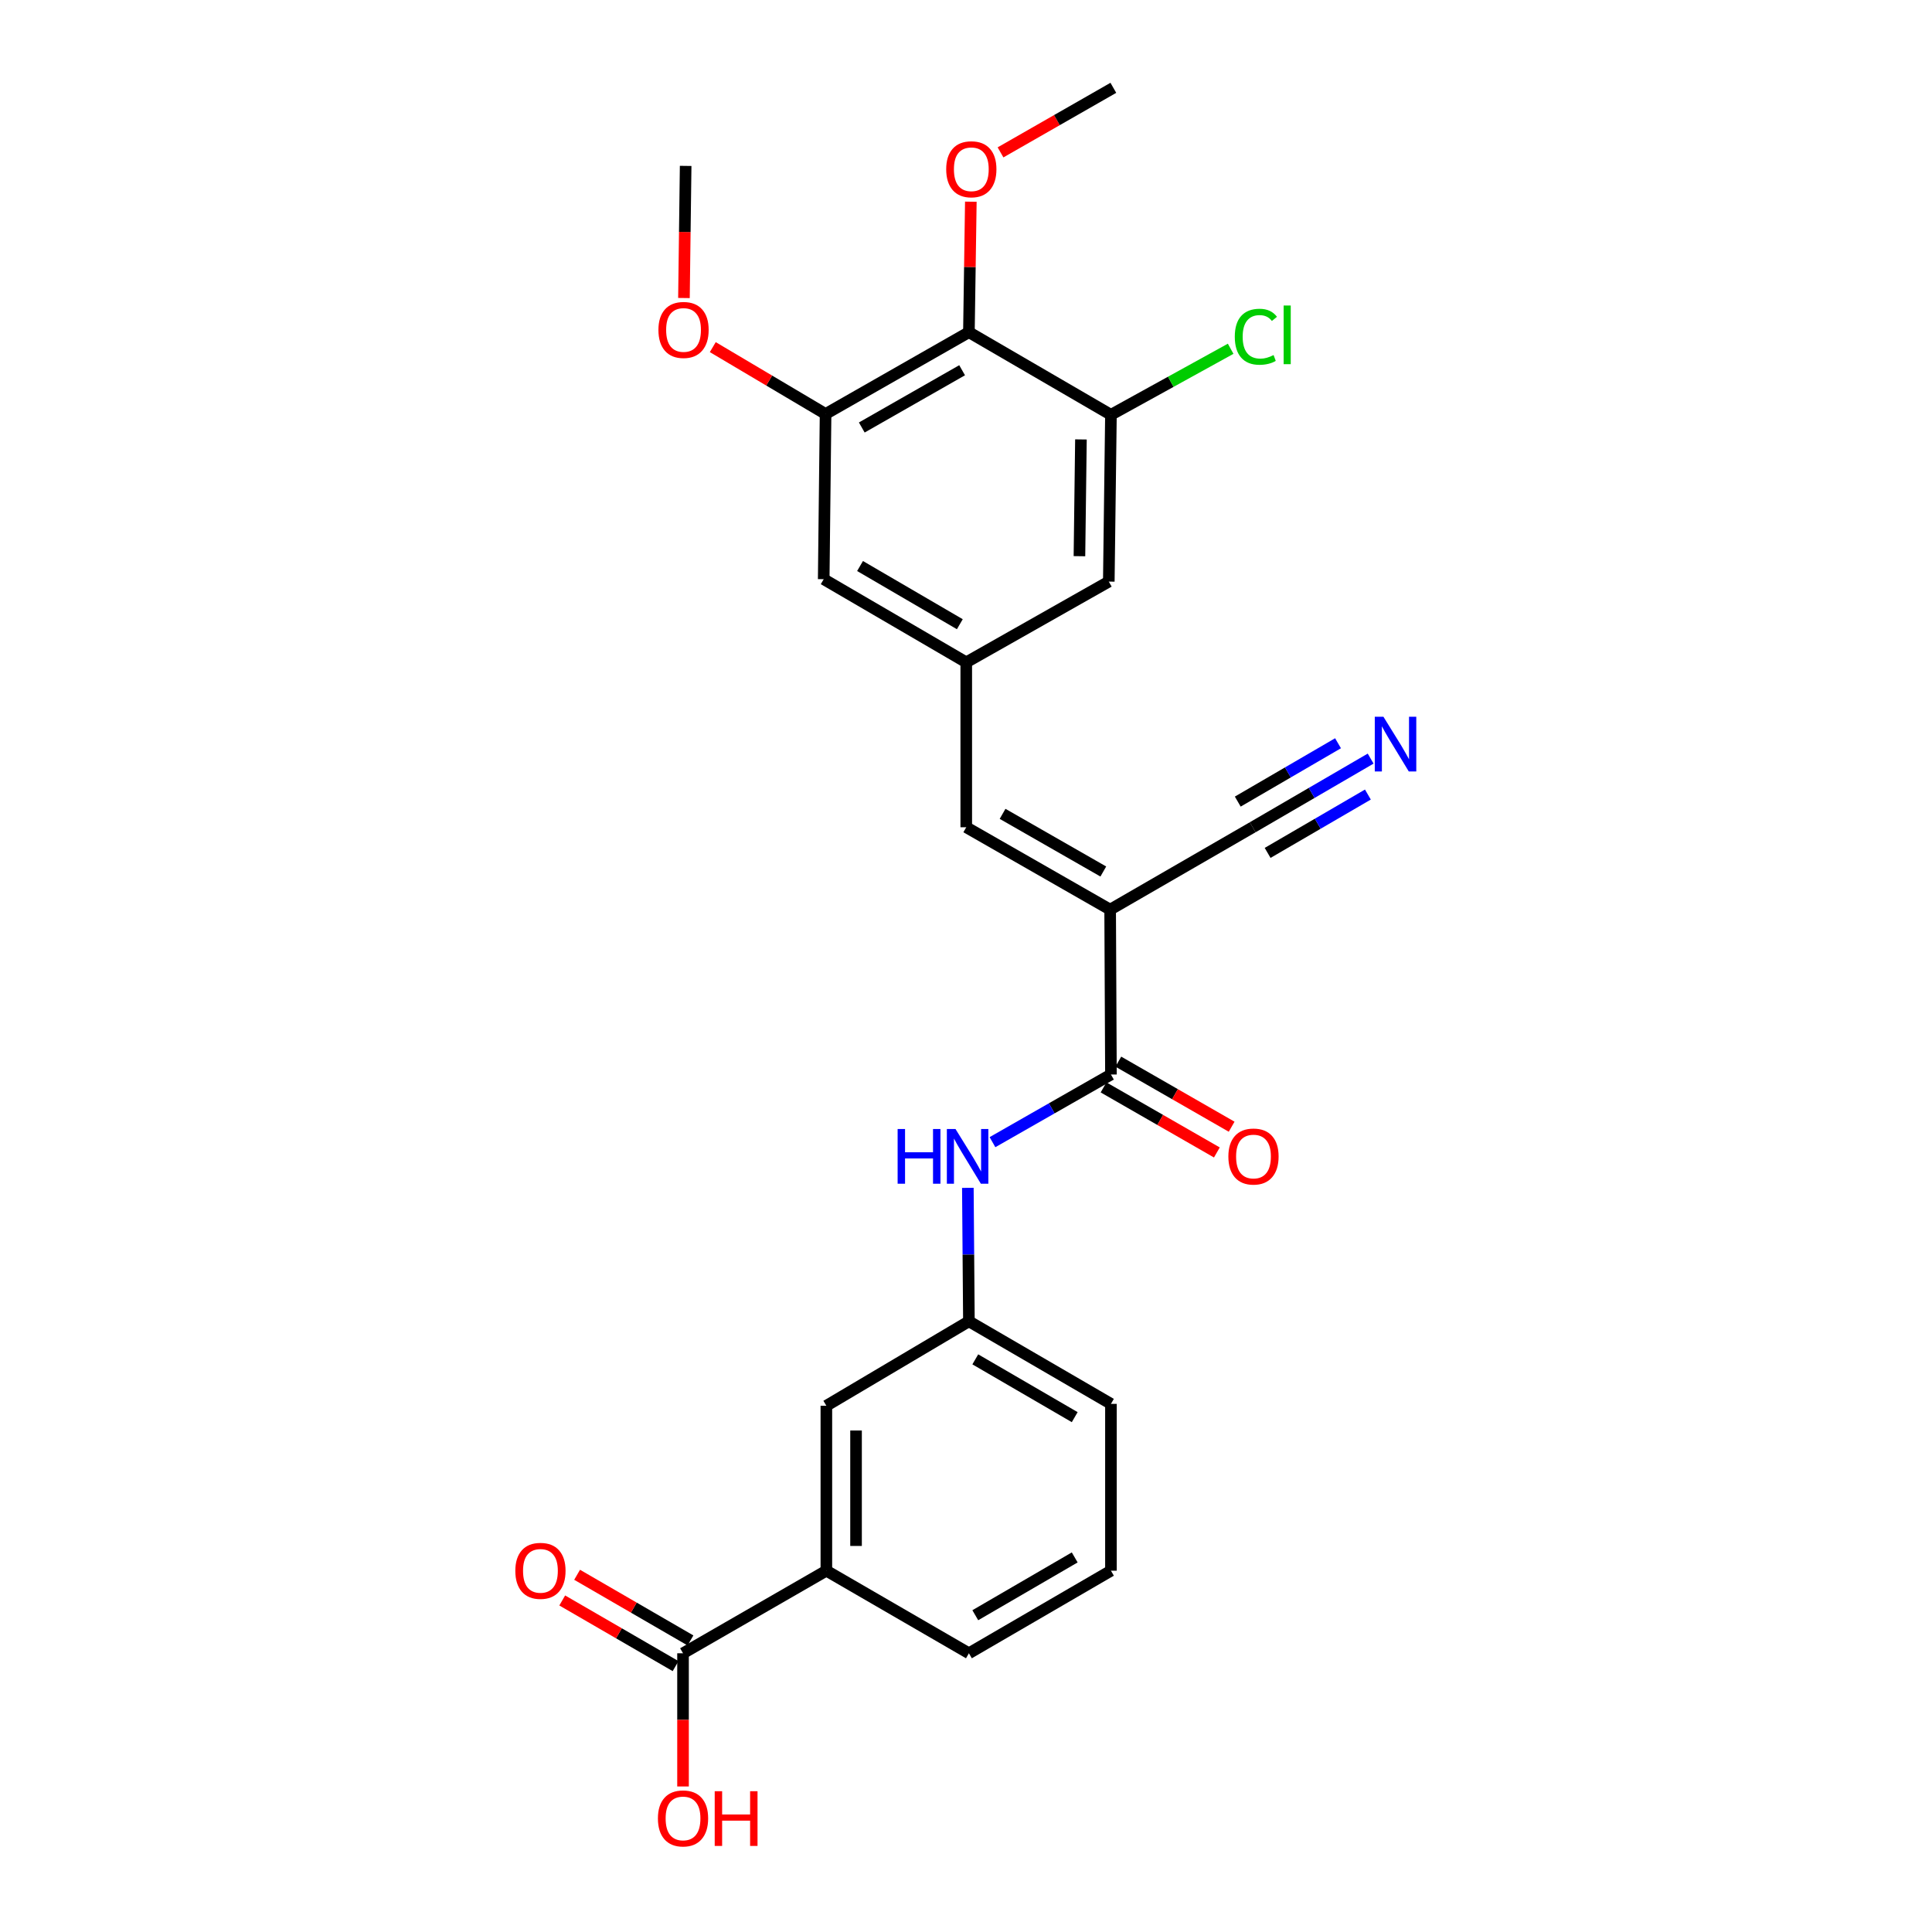 <?xml version='1.0' encoding='iso-8859-1'?>
<svg version='1.1' baseProfile='full'
              xmlns='http://www.w3.org/2000/svg'
                      xmlns:rdkit='http://www.rdkit.org/xml'
                      xmlns:xlink='http://www.w3.org/1999/xlink'
                  xml:space='preserve'
width='1000px' height='1000px' viewBox='0 0 1000 1000'>
<!-- END OF HEADER -->
<rect style='opacity:1.0;fill:#FFFFFF;stroke:none' width='1000' height='1000' x='0' y='0'> </rect>
<path class='bond-0' d='M 574.611,470.819 L 575.021,556.173' style='fill:none;fill-rule:evenodd;stroke:#000000;stroke-width:6px;stroke-linecap:butt;stroke-linejoin:miter;stroke-opacity:1' />
<path class='bond-1' d='M 574.611,470.819 L 500.131,428.184' style='fill:none;fill-rule:evenodd;stroke:#000000;stroke-width:6px;stroke-linecap:butt;stroke-linejoin:miter;stroke-opacity:1' />
<path class='bond-1' d='M 571.072,451.09 L 518.935,421.245' style='fill:none;fill-rule:evenodd;stroke:#000000;stroke-width:6px;stroke-linecap:butt;stroke-linejoin:miter;stroke-opacity:1' />
<path class='bond-3' d='M 574.611,470.819 L 648.392,428.184' style='fill:none;fill-rule:evenodd;stroke:#000000;stroke-width:6px;stroke-linecap:butt;stroke-linejoin:miter;stroke-opacity:1' />
<path class='bond-6' d='M 575.021,556.173 L 544.364,573.678' style='fill:none;fill-rule:evenodd;stroke:#000000;stroke-width:6px;stroke-linecap:butt;stroke-linejoin:miter;stroke-opacity:1' />
<path class='bond-6' d='M 544.364,573.678 L 513.707,591.183' style='fill:none;fill-rule:evenodd;stroke:#0000FF;stroke-width:6px;stroke-linecap:butt;stroke-linejoin:miter;stroke-opacity:1' />
<path class='bond-14' d='M 571.196,562.835 L 600.523,579.673' style='fill:none;fill-rule:evenodd;stroke:#000000;stroke-width:6px;stroke-linecap:butt;stroke-linejoin:miter;stroke-opacity:1' />
<path class='bond-14' d='M 600.523,579.673 L 629.849,596.511' style='fill:none;fill-rule:evenodd;stroke:#FF0000;stroke-width:6px;stroke-linecap:butt;stroke-linejoin:miter;stroke-opacity:1' />
<path class='bond-14' d='M 578.846,549.511 L 608.173,566.349' style='fill:none;fill-rule:evenodd;stroke:#000000;stroke-width:6px;stroke-linecap:butt;stroke-linejoin:miter;stroke-opacity:1' />
<path class='bond-14' d='M 608.173,566.349 L 637.499,583.187' style='fill:none;fill-rule:evenodd;stroke:#FF0000;stroke-width:6px;stroke-linecap:butt;stroke-linejoin:miter;stroke-opacity:1' />
<path class='bond-7' d='M 500.131,428.184 L 500.131,342.821' style='fill:none;fill-rule:evenodd;stroke:#000000;stroke-width:6px;stroke-linecap:butt;stroke-linejoin:miter;stroke-opacity:1' />
<path class='bond-2' d='M 501.505,171.941 L 427.315,214.277' style='fill:none;fill-rule:evenodd;stroke:#000000;stroke-width:6px;stroke-linecap:butt;stroke-linejoin:miter;stroke-opacity:1' />
<path class='bond-2' d='M 497.991,191.636 L 446.058,221.271' style='fill:none;fill-rule:evenodd;stroke:#000000;stroke-width:6px;stroke-linecap:butt;stroke-linejoin:miter;stroke-opacity:1' />
<path class='bond-18' d='M 501.505,171.941 L 502.004,138.169' style='fill:none;fill-rule:evenodd;stroke:#000000;stroke-width:6px;stroke-linecap:butt;stroke-linejoin:miter;stroke-opacity:1' />
<path class='bond-18' d='M 502.004,138.169 L 502.502,104.396' style='fill:none;fill-rule:evenodd;stroke:#FF0000;stroke-width:6px;stroke-linecap:butt;stroke-linejoin:miter;stroke-opacity:1' />
<path class='bond-26' d='M 501.505,171.941 L 575.021,214.695' style='fill:none;fill-rule:evenodd;stroke:#000000;stroke-width:6px;stroke-linecap:butt;stroke-linejoin:miter;stroke-opacity:1' />
<path class='bond-9' d='M 648.392,428.184 L 678.919,410.418' style='fill:none;fill-rule:evenodd;stroke:#000000;stroke-width:6px;stroke-linecap:butt;stroke-linejoin:miter;stroke-opacity:1' />
<path class='bond-9' d='M 678.919,410.418 L 709.447,392.652' style='fill:none;fill-rule:evenodd;stroke:#0000FF;stroke-width:6px;stroke-linecap:butt;stroke-linejoin:miter;stroke-opacity:1' />
<path class='bond-9' d='M 656.119,441.463 L 682.068,426.362' style='fill:none;fill-rule:evenodd;stroke:#000000;stroke-width:6px;stroke-linecap:butt;stroke-linejoin:miter;stroke-opacity:1' />
<path class='bond-9' d='M 682.068,426.362 L 708.017,411.26' style='fill:none;fill-rule:evenodd;stroke:#0000FF;stroke-width:6px;stroke-linecap:butt;stroke-linejoin:miter;stroke-opacity:1' />
<path class='bond-9' d='M 640.664,414.905 L 666.612,399.804' style='fill:none;fill-rule:evenodd;stroke:#000000;stroke-width:6px;stroke-linecap:butt;stroke-linejoin:miter;stroke-opacity:1' />
<path class='bond-9' d='M 666.612,399.804 L 692.561,384.703' style='fill:none;fill-rule:evenodd;stroke:#0000FF;stroke-width:6px;stroke-linecap:butt;stroke-linejoin:miter;stroke-opacity:1' />
<path class='bond-4' d='M 575.021,214.695 L 573.911,301.031' style='fill:none;fill-rule:evenodd;stroke:#000000;stroke-width:6px;stroke-linecap:butt;stroke-linejoin:miter;stroke-opacity:1' />
<path class='bond-4' d='M 559.492,227.448 L 558.715,287.884' style='fill:none;fill-rule:evenodd;stroke:#000000;stroke-width:6px;stroke-linecap:butt;stroke-linejoin:miter;stroke-opacity:1' />
<path class='bond-17' d='M 575.021,214.695 L 606.003,197.608' style='fill:none;fill-rule:evenodd;stroke:#000000;stroke-width:6px;stroke-linecap:butt;stroke-linejoin:miter;stroke-opacity:1' />
<path class='bond-17' d='M 606.003,197.608 L 636.985,180.52' style='fill:none;fill-rule:evenodd;stroke:#00CC00;stroke-width:6px;stroke-linecap:butt;stroke-linejoin:miter;stroke-opacity:1' />
<path class='bond-5' d='M 427.315,214.277 L 426.35,299.785' style='fill:none;fill-rule:evenodd;stroke:#000000;stroke-width:6px;stroke-linecap:butt;stroke-linejoin:miter;stroke-opacity:1' />
<path class='bond-20' d='M 427.315,214.277 L 398.125,196.973' style='fill:none;fill-rule:evenodd;stroke:#000000;stroke-width:6px;stroke-linecap:butt;stroke-linejoin:miter;stroke-opacity:1' />
<path class='bond-20' d='M 398.125,196.973 L 368.936,179.668' style='fill:none;fill-rule:evenodd;stroke:#FF0000;stroke-width:6px;stroke-linecap:butt;stroke-linejoin:miter;stroke-opacity:1' />
<path class='bond-13' d='M 500.959,614.829 L 501.232,649.367' style='fill:none;fill-rule:evenodd;stroke:#0000FF;stroke-width:6px;stroke-linecap:butt;stroke-linejoin:miter;stroke-opacity:1' />
<path class='bond-13' d='M 501.232,649.367 L 501.505,683.906' style='fill:none;fill-rule:evenodd;stroke:#000000;stroke-width:6px;stroke-linecap:butt;stroke-linejoin:miter;stroke-opacity:1' />
<path class='bond-11' d='M 500.131,342.821 L 573.911,301.031' style='fill:none;fill-rule:evenodd;stroke:#000000;stroke-width:6px;stroke-linecap:butt;stroke-linejoin:miter;stroke-opacity:1' />
<path class='bond-12' d='M 500.131,342.821 L 426.35,299.785' style='fill:none;fill-rule:evenodd;stroke:#000000;stroke-width:6px;stroke-linecap:butt;stroke-linejoin:miter;stroke-opacity:1' />
<path class='bond-12' d='M 496.805,323.094 L 445.158,292.969' style='fill:none;fill-rule:evenodd;stroke:#000000;stroke-width:6px;stroke-linecap:butt;stroke-linejoin:miter;stroke-opacity:1' />
<path class='bond-8' d='M 353.535,855.733 L 427.725,812.987' style='fill:none;fill-rule:evenodd;stroke:#000000;stroke-width:6px;stroke-linecap:butt;stroke-linejoin:miter;stroke-opacity:1' />
<path class='bond-16' d='M 357.385,849.086 L 328.048,832.095' style='fill:none;fill-rule:evenodd;stroke:#000000;stroke-width:6px;stroke-linecap:butt;stroke-linejoin:miter;stroke-opacity:1' />
<path class='bond-16' d='M 328.048,832.095 L 298.711,815.104' style='fill:none;fill-rule:evenodd;stroke:#FF0000;stroke-width:6px;stroke-linecap:butt;stroke-linejoin:miter;stroke-opacity:1' />
<path class='bond-16' d='M 349.685,862.381 L 320.348,845.39' style='fill:none;fill-rule:evenodd;stroke:#000000;stroke-width:6px;stroke-linecap:butt;stroke-linejoin:miter;stroke-opacity:1' />
<path class='bond-16' d='M 320.348,845.39 L 291.011,828.399' style='fill:none;fill-rule:evenodd;stroke:#FF0000;stroke-width:6px;stroke-linecap:butt;stroke-linejoin:miter;stroke-opacity:1' />
<path class='bond-19' d='M 353.535,855.733 L 353.535,890.204' style='fill:none;fill-rule:evenodd;stroke:#000000;stroke-width:6px;stroke-linecap:butt;stroke-linejoin:miter;stroke-opacity:1' />
<path class='bond-19' d='M 353.535,890.204 L 353.535,924.675' style='fill:none;fill-rule:evenodd;stroke:#FF0000;stroke-width:6px;stroke-linecap:butt;stroke-linejoin:miter;stroke-opacity:1' />
<path class='bond-10' d='M 427.725,812.987 L 427.725,727.624' style='fill:none;fill-rule:evenodd;stroke:#000000;stroke-width:6px;stroke-linecap:butt;stroke-linejoin:miter;stroke-opacity:1' />
<path class='bond-10' d='M 443.088,800.183 L 443.088,740.429' style='fill:none;fill-rule:evenodd;stroke:#000000;stroke-width:6px;stroke-linecap:butt;stroke-linejoin:miter;stroke-opacity:1' />
<path class='bond-27' d='M 427.725,812.987 L 501.505,855.733' style='fill:none;fill-rule:evenodd;stroke:#000000;stroke-width:6px;stroke-linecap:butt;stroke-linejoin:miter;stroke-opacity:1' />
<path class='bond-15' d='M 501.505,683.906 L 427.725,727.624' style='fill:none;fill-rule:evenodd;stroke:#000000;stroke-width:6px;stroke-linecap:butt;stroke-linejoin:miter;stroke-opacity:1' />
<path class='bond-23' d='M 501.505,683.906 L 575.021,726.643' style='fill:none;fill-rule:evenodd;stroke:#000000;stroke-width:6px;stroke-linecap:butt;stroke-linejoin:miter;stroke-opacity:1' />
<path class='bond-23' d='M 504.811,703.599 L 556.272,733.515' style='fill:none;fill-rule:evenodd;stroke:#000000;stroke-width:6px;stroke-linecap:butt;stroke-linejoin:miter;stroke-opacity:1' />
<path class='bond-24' d='M 517.869,78.874 L 547.068,62.164' style='fill:none;fill-rule:evenodd;stroke:#FF0000;stroke-width:6px;stroke-linecap:butt;stroke-linejoin:miter;stroke-opacity:1' />
<path class='bond-24' d='M 547.068,62.164 L 576.267,45.455' style='fill:none;fill-rule:evenodd;stroke:#000000;stroke-width:6px;stroke-linecap:butt;stroke-linejoin:miter;stroke-opacity:1' />
<path class='bond-25' d='M 354.011,154.254 L 354.451,120.062' style='fill:none;fill-rule:evenodd;stroke:#FF0000;stroke-width:6px;stroke-linecap:butt;stroke-linejoin:miter;stroke-opacity:1' />
<path class='bond-25' d='M 354.451,120.062 L 354.892,85.87' style='fill:none;fill-rule:evenodd;stroke:#000000;stroke-width:6px;stroke-linecap:butt;stroke-linejoin:miter;stroke-opacity:1' />
<path class='bond-21' d='M 501.505,855.733 L 575.021,812.987' style='fill:none;fill-rule:evenodd;stroke:#000000;stroke-width:6px;stroke-linecap:butt;stroke-linejoin:miter;stroke-opacity:1' />
<path class='bond-21' d='M 504.81,836.039 L 556.271,806.118' style='fill:none;fill-rule:evenodd;stroke:#000000;stroke-width:6px;stroke-linecap:butt;stroke-linejoin:miter;stroke-opacity:1' />
<path class='bond-22' d='M 575.021,812.987 L 575.021,726.643' style='fill:none;fill-rule:evenodd;stroke:#000000;stroke-width:6px;stroke-linecap:butt;stroke-linejoin:miter;stroke-opacity:1' />
<path  class='atom-7' d='M 464.611 584.374
L 468.451 584.374
L 468.451 596.414
L 482.931 596.414
L 482.931 584.374
L 486.771 584.374
L 486.771 612.694
L 482.931 612.694
L 482.931 599.614
L 468.451 599.614
L 468.451 612.694
L 464.611 612.694
L 464.611 584.374
' fill='#0000FF'/>
<path  class='atom-7' d='M 494.571 584.374
L 503.851 599.374
Q 504.771 600.854, 506.251 603.534
Q 507.731 606.214, 507.811 606.374
L 507.811 584.374
L 511.571 584.374
L 511.571 612.694
L 507.691 612.694
L 497.731 596.294
Q 496.571 594.374, 495.331 592.174
Q 494.131 589.974, 493.771 589.294
L 493.771 612.694
L 490.091 612.694
L 490.091 584.374
L 494.571 584.374
' fill='#0000FF'/>
<path  class='atom-10' d='M 716.066 370.997
L 725.346 385.997
Q 726.266 387.477, 727.746 390.157
Q 729.226 392.837, 729.306 392.997
L 729.306 370.997
L 733.066 370.997
L 733.066 399.317
L 729.186 399.317
L 719.226 382.917
Q 718.066 380.997, 716.826 378.797
Q 715.626 376.597, 715.266 375.917
L 715.266 399.317
L 711.586 399.317
L 711.586 370.997
L 716.066 370.997
' fill='#0000FF'/>
<path  class='atom-15' d='M 635.801 598.614
Q 635.801 591.814, 639.161 588.014
Q 642.521 584.214, 648.801 584.214
Q 655.081 584.214, 658.441 588.014
Q 661.801 591.814, 661.801 598.614
Q 661.801 605.494, 658.401 609.414
Q 655.001 613.294, 648.801 613.294
Q 642.561 613.294, 639.161 609.414
Q 635.801 605.534, 635.801 598.614
M 648.801 610.094
Q 653.121 610.094, 655.441 607.214
Q 657.801 604.294, 657.801 598.614
Q 657.801 593.054, 655.441 590.254
Q 653.121 587.414, 648.801 587.414
Q 644.481 587.414, 642.121 590.214
Q 639.801 593.014, 639.801 598.614
Q 639.801 604.334, 642.121 607.214
Q 644.481 610.094, 648.801 610.094
' fill='#FF0000'/>
<path  class='atom-17' d='M 266.729 813.067
Q 266.729 806.267, 270.089 802.467
Q 273.449 798.667, 279.729 798.667
Q 286.009 798.667, 289.369 802.467
Q 292.729 806.267, 292.729 813.067
Q 292.729 819.947, 289.329 823.867
Q 285.929 827.747, 279.729 827.747
Q 273.489 827.747, 270.089 823.867
Q 266.729 819.987, 266.729 813.067
M 279.729 824.547
Q 284.049 824.547, 286.369 821.667
Q 288.729 818.747, 288.729 813.067
Q 288.729 807.507, 286.369 804.707
Q 284.049 801.867, 279.729 801.867
Q 275.409 801.867, 273.049 804.667
Q 270.729 807.467, 270.729 813.067
Q 270.729 818.787, 273.049 821.667
Q 275.409 824.547, 279.729 824.547
' fill='#FF0000'/>
<path  class='atom-18' d='M 639.127 174.296
Q 639.127 167.256, 642.407 163.576
Q 645.727 159.856, 652.007 159.856
Q 657.847 159.856, 660.967 163.976
L 658.327 166.136
Q 656.047 163.136, 652.007 163.136
Q 647.727 163.136, 645.447 166.016
Q 643.207 168.856, 643.207 174.296
Q 643.207 179.896, 645.527 182.776
Q 647.887 185.656, 652.447 185.656
Q 655.567 185.656, 659.207 183.776
L 660.327 186.776
Q 658.847 187.736, 656.607 188.296
Q 654.367 188.856, 651.887 188.856
Q 645.727 188.856, 642.407 185.096
Q 639.127 181.336, 639.127 174.296
' fill='#00CC00'/>
<path  class='atom-18' d='M 664.407 158.136
L 668.087 158.136
L 668.087 188.496
L 664.407 188.496
L 664.407 158.136
' fill='#00CC00'/>
<path  class='atom-19' d='M 489.751 87.606
Q 489.751 80.806, 493.111 77.006
Q 496.471 73.206, 502.751 73.206
Q 509.031 73.206, 512.391 77.006
Q 515.751 80.806, 515.751 87.606
Q 515.751 94.486, 512.351 98.406
Q 508.951 102.286, 502.751 102.286
Q 496.511 102.286, 493.111 98.406
Q 489.751 94.526, 489.751 87.606
M 502.751 99.086
Q 507.071 99.086, 509.391 96.206
Q 511.751 93.286, 511.751 87.606
Q 511.751 82.046, 509.391 79.246
Q 507.071 76.406, 502.751 76.406
Q 498.431 76.406, 496.071 79.206
Q 493.751 82.006, 493.751 87.606
Q 493.751 93.326, 496.071 96.206
Q 498.431 99.086, 502.751 99.086
' fill='#FF0000'/>
<path  class='atom-20' d='M 340.535 941.21
Q 340.535 934.41, 343.895 930.61
Q 347.255 926.81, 353.535 926.81
Q 359.815 926.81, 363.175 930.61
Q 366.535 934.41, 366.535 941.21
Q 366.535 948.09, 363.135 952.01
Q 359.735 955.89, 353.535 955.89
Q 347.295 955.89, 343.895 952.01
Q 340.535 948.13, 340.535 941.21
M 353.535 952.69
Q 357.855 952.69, 360.175 949.81
Q 362.535 946.89, 362.535 941.21
Q 362.535 935.65, 360.175 932.85
Q 357.855 930.01, 353.535 930.01
Q 349.215 930.01, 346.855 932.81
Q 344.535 935.61, 344.535 941.21
Q 344.535 946.93, 346.855 949.81
Q 349.215 952.69, 353.535 952.69
' fill='#FF0000'/>
<path  class='atom-20' d='M 369.935 927.13
L 373.775 927.13
L 373.775 939.17
L 388.255 939.17
L 388.255 927.13
L 392.095 927.13
L 392.095 955.45
L 388.255 955.45
L 388.255 942.37
L 373.775 942.37
L 373.775 955.45
L 369.935 955.45
L 369.935 927.13
' fill='#FF0000'/>
<path  class='atom-21' d='M 340.799 170.775
Q 340.799 163.975, 344.159 160.175
Q 347.519 156.375, 353.799 156.375
Q 360.079 156.375, 363.439 160.175
Q 366.799 163.975, 366.799 170.775
Q 366.799 177.655, 363.399 181.575
Q 359.999 185.455, 353.799 185.455
Q 347.559 185.455, 344.159 181.575
Q 340.799 177.695, 340.799 170.775
M 353.799 182.255
Q 358.119 182.255, 360.439 179.375
Q 362.799 176.455, 362.799 170.775
Q 362.799 165.215, 360.439 162.415
Q 358.119 159.575, 353.799 159.575
Q 349.479 159.575, 347.119 162.375
Q 344.799 165.175, 344.799 170.775
Q 344.799 176.495, 347.119 179.375
Q 349.479 182.255, 353.799 182.255
' fill='#FF0000'/>
</svg>
